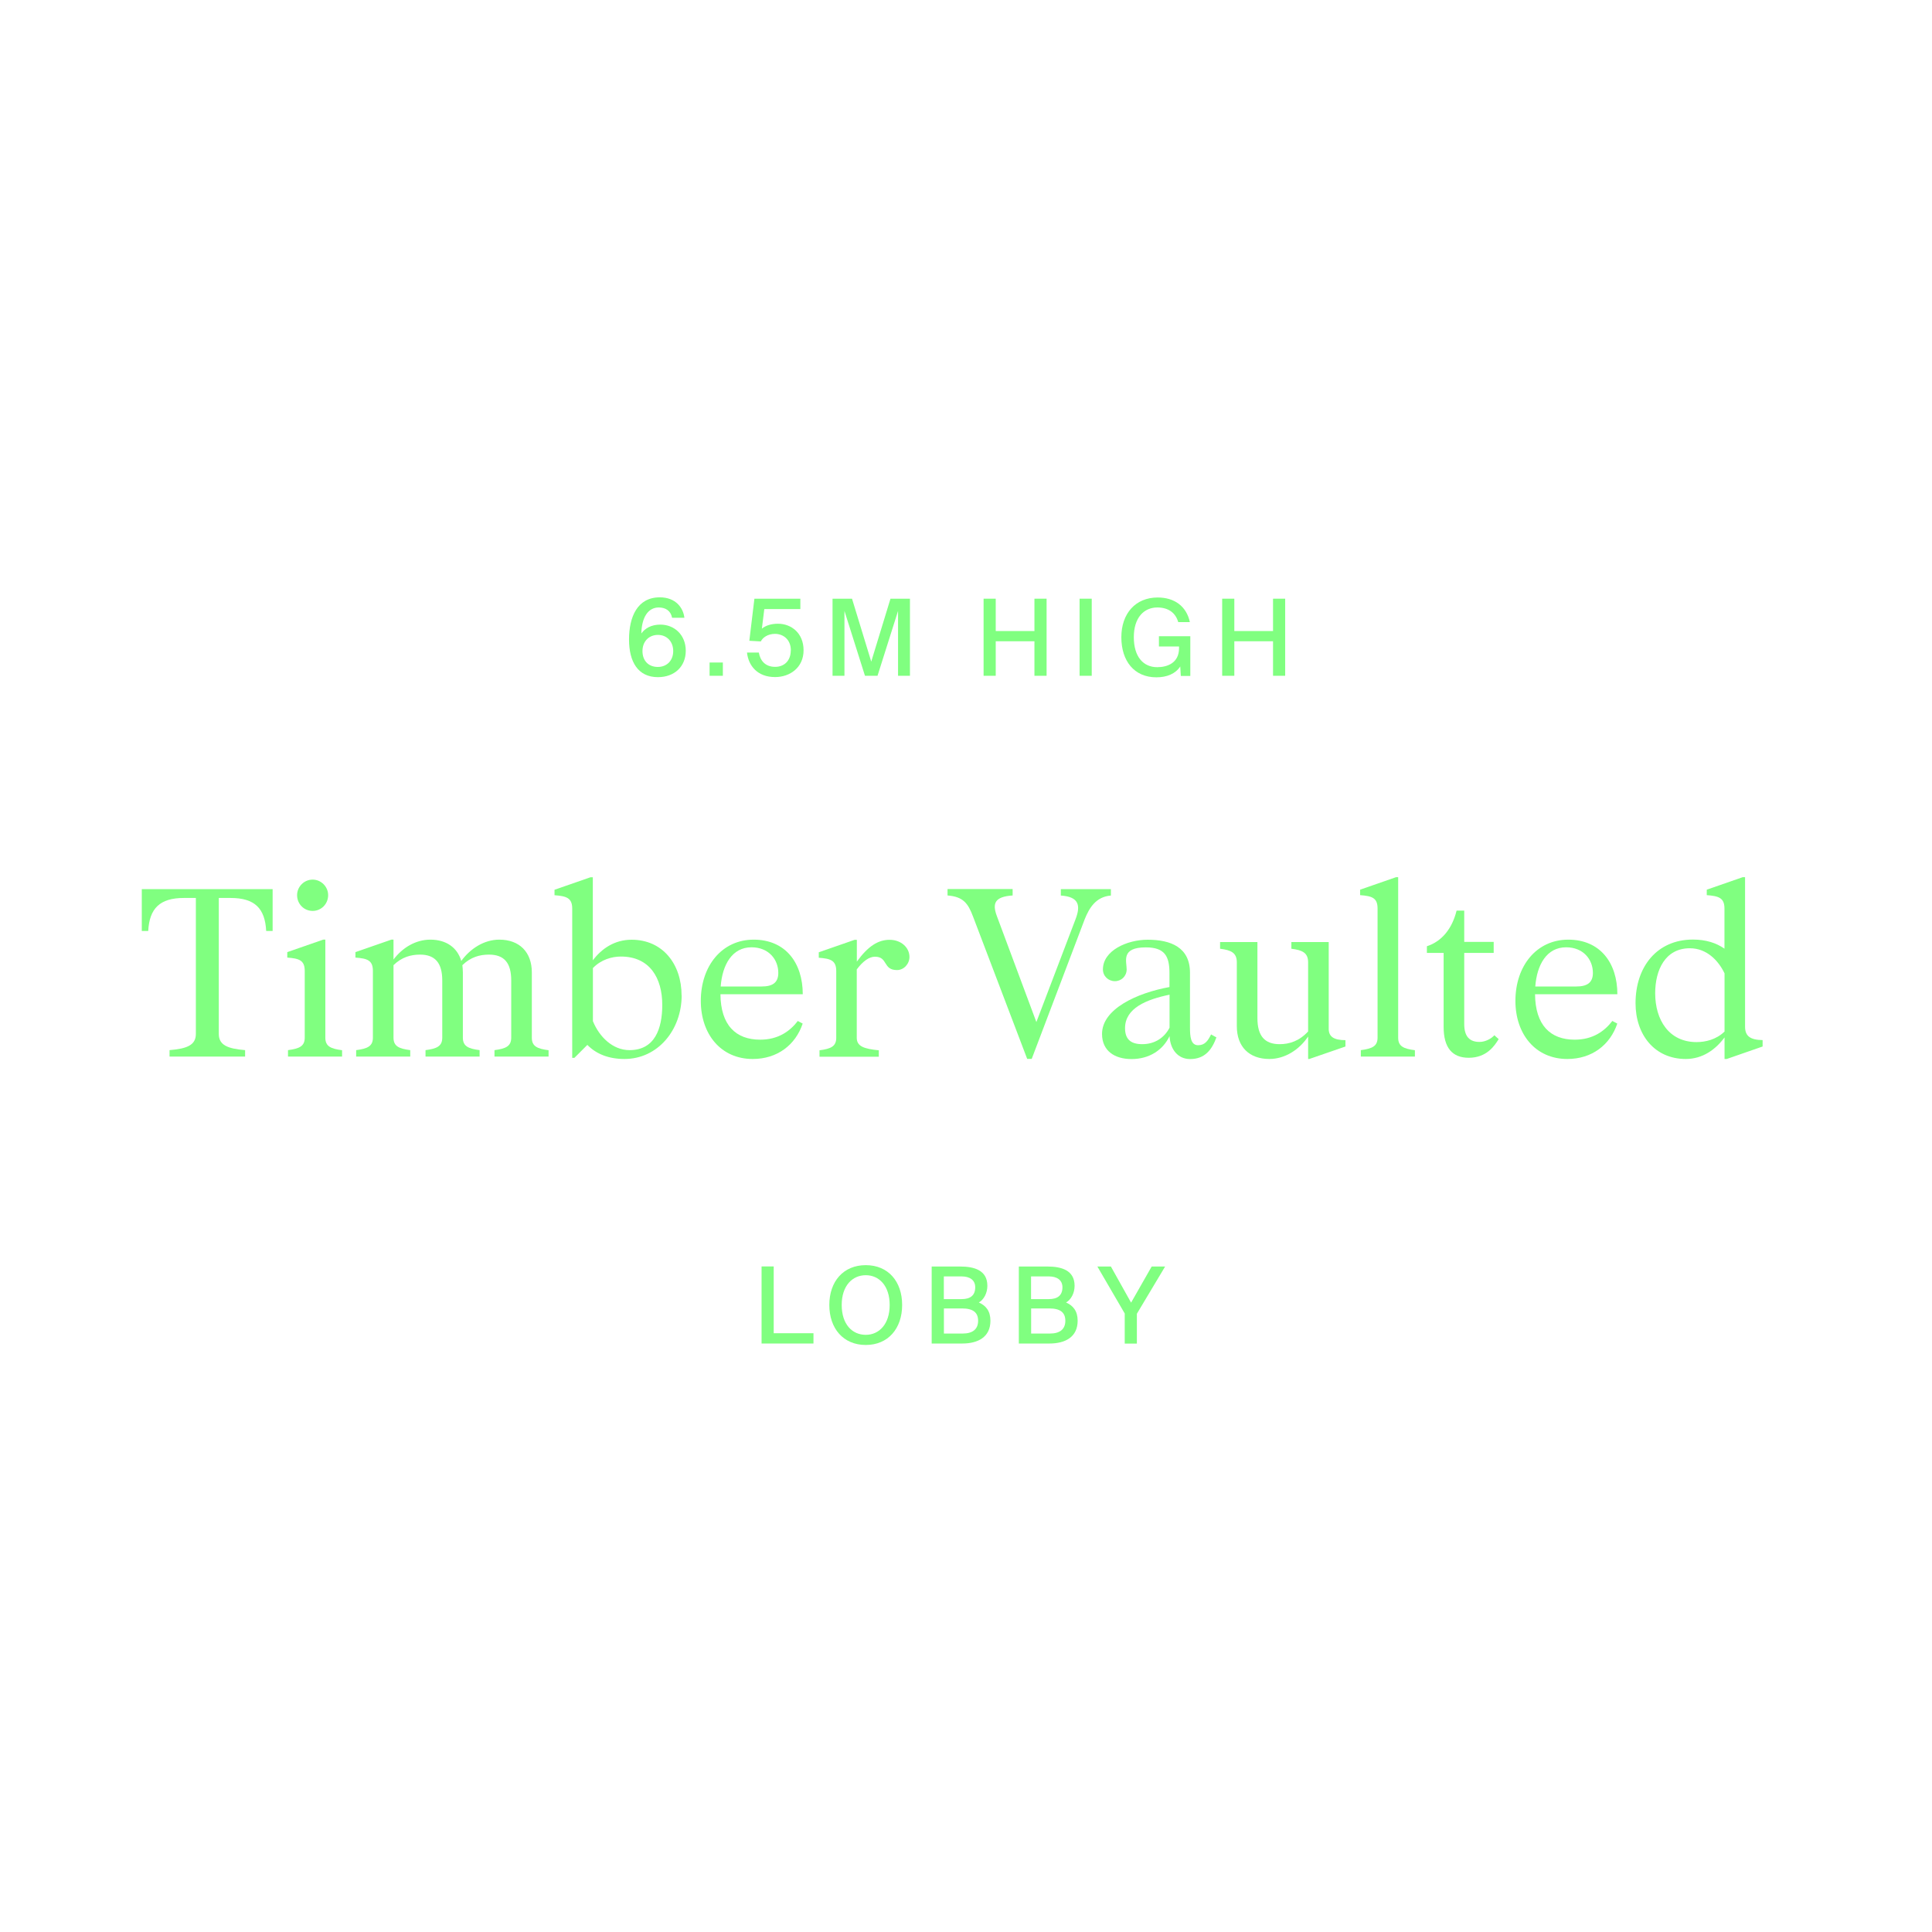 <svg fill="none" height="500" viewBox="0 0 500 500" width="500" xmlns="http://www.w3.org/2000/svg"><g fill="#80ff80"><path d="m36.694 230.101h33.862v10.829h-1.666c-.312-5.81-2.916-8.538-9.226-8.538h-3.041v35.174c0 2.916 2.291 3.832 6.81 4.207v1.666h-19.555v-1.666c4.519-.375 6.81-1.291 6.81-4.207v-35.174h-3.103c-6.248 0-8.913 2.728-9.226 8.538h-1.666z"/><path d="m88.529 271.773v1.666h-13.995v-1.666c2.916-.375 4.332-1 4.332-3.228v-17.264c0-2.791-1.479-3.228-4.519-3.458v-1.416l9.288-3.228h.562v25.387c0 2.228 1.416 2.853 4.332 3.228zm-11.642-40.11c0-2.166 1.791-4.019 4.019-4.019s4.019 1.853 4.019 4.019c0 2.291-1.791 4.082-4.019 4.082s-4.019-1.791-4.019-4.082z"/><path d="m141.968 271.773v1.666h-13.995v-1.666c2.915-.375 4.332-.999 4.332-3.228v-14.807c0-4.519-1.791-6.685-5.769-6.685-2.353 0-4.707.625-6.873 2.728.063.625.125 1.229.125 1.854v16.91c0 2.229 1.417 2.853 4.332 3.228v1.666h-13.995v-1.666c2.916-.375 4.332-.999 4.332-3.228v-14.807c0-4.519-1.853-6.685-5.748-6.685-2.353 0-4.706.625-6.872 2.728v18.764c0 2.229 1.416 2.853 4.332 3.228v1.666h-13.995v-1.666c2.916-.375 4.332-.999 4.332-3.228v-17.264c0-2.791-1.479-3.228-4.519-3.457v-1.416l9.289-3.228h.562v5.144c2.291-3.041 5.706-5.144 9.538-5.144 4.082 0 6.997 2.041 7.997 5.518 2.353-3.228 5.935-5.518 9.85-5.518 5.207 0 8.414 3.228 8.414 8.476v16.91c0 2.228 1.416 2.853 4.332 3.228z"/><path d="m176.413 257.591c0 8.976-6.185 16.473-14.807 16.473-4.082 0-7.31-1.291-9.6-3.644l-3.353 3.353h-.563v-38.632c0-2.79-1.541-3.228-4.581-3.457v-1.416l9.288-3.228h.625v21.492c2.291-3.041 5.643-5.331 10.038-5.331 7.997 0 12.932 6.247 12.932 14.432zm-5.019 2.478c0-6.935-3.228-12.516-10.704-12.516-2.291 0-5.082.75-7.247 2.978v13.745c1.666 4.082 5.143 7.497 9.475 7.497 6.56 0 8.476-5.581 8.476-11.704z"/><path d="m206.443 264.213 1.291.688c-1.853 5.518-6.56 9.163-12.932 9.163-8.247 0-13.433-6.435-13.433-15.036 0-9.038 5.456-15.848 13.683-15.848 8.226 0 12.703 5.997 12.703 14.119h-21.304c.062 7.997 3.956 11.767 10.287 11.767 4.644 0 7.685-2.166 9.726-4.832zm-19.93-8.913h10.642c2.791 0 4.269-.999 4.269-3.519 0-3.457-2.478-6.623-6.935-6.623-5.019 0-7.559 4.519-7.976 10.163z"/><path d="m235.37 247.636c0 1.791-1.416 3.416-3.228 3.416-3.707 0-2.291-3.457-5.706-3.457-1.541 0-3.166 1.228-4.707 3.29v17.702c0 2.228 1.916 2.853 5.706 3.228v1.666h-15.348v-1.666c2.915-.375 4.332-1 4.332-3.228v-17.265c0-2.79-1.479-3.228-4.52-3.457v-1.416l9.289-3.228h.562v5.644c2.915-4.019 5.519-5.644 8.476-5.644s5.144 1.979 5.144 4.457z"/><path d="m274.501 230.101h12.996v1.666c-3.957.313-5.644 3.353-6.748 6.061l-13.745 36.215h-1.166l-13.995-36.778c-1.291-3.457-2.54-5.206-6.622-5.518v-1.666h16.848v1.666c-4.582.312-5.332 1.978-4.082 5.331l10.225 27.427 10.163-26.677c1.291-3.416.937-5.748-3.832-6.061v-1.666z"/><path d="m314.819 268.441c-1.125 3.103-2.916 5.644-6.81 5.644-3.165 0-5.144-2.478-5.331-5.935-1.729 3.644-5.269 5.935-9.851 5.935-4.331 0-7.622-2.103-7.622-6.498 0-6.435 8.913-10.579 17.452-12.141v-3.582c0-4.332-1.166-6.685-6.123-6.685-6.497 0-4.956 3.582-4.956 5.706 0 1.729-1.354 3.041-3.041 3.041s-3.103-1.291-3.103-3.041c0-4.894 6.248-7.684 11.579-7.684 5.998 0 10.954 1.978 10.954 8.538v14.182c0 2.354.188 4.582 2.104 4.582 1.728 0 2.54-1.125 3.353-2.791l1.353.75zm-12.141-2.478v-8.538c-5.936 1.228-11.517 3.457-11.517 8.663 0 2.978 1.604 4.144 4.457 4.144 3.29 0 5.769-1.728 7.06-4.269z"/><path d="m348.202 269.17v1.666l-9.351 3.228h-.312v-5.811c-2.291 3.416-5.998 5.811-10.038 5.811-5.206 0-8.413-3.166-8.413-8.476v-16.536c0-2.478-1.479-3.165-4.332-3.519v-1.729h9.663v19.68c0 4.582 1.853 6.748 5.748 6.748 2.54 0 5.081-.812 7.372-3.291v-17.889c0-2.478-1.479-3.165-4.332-3.519v-1.729h9.663v22.471c0 2.041 1.375 2.916 4.332 2.916z"/><path d="m366.175 271.773v1.666h-13.994v-1.666c2.915-.375 4.331-1 4.331-3.228v-33.425c0-2.79-1.478-3.228-4.519-3.457v-1.416l9.288-3.228h.563v41.547c0 2.228 1.416 2.853 4.331 3.228z"/><path d="m387.855 268.92c-1.062 1.729-3.103 4.831-7.747 4.831-4.27 0-6.498-2.603-6.498-7.997v-19.138h-4.332v-1.729c3.957-1.291 6.56-4.644 7.685-9.225h1.978v8.101h7.622v2.853h-7.622v18.389c0 3.353 1.479 4.644 3.957 4.644 1.604 0 3.166-.937 3.832-1.729z"/><path d="m417.26 264.213 1.292.688c-1.854 5.518-6.56 9.163-12.933 9.163-8.247 0-13.432-6.435-13.432-15.036 0-9.038 5.456-15.848 13.682-15.848s12.703 5.997 12.703 14.119h-21.304c.062 7.997 3.957 11.767 10.267 11.767 4.644 0 7.685-2.166 9.725-4.832zm-19.93-8.913h10.642c2.791 0 4.269-.999 4.269-3.519 0-3.457-2.478-6.623-6.934-6.623-5.019 0-7.56 4.519-7.977 10.163z"/><path d="m456.162 269.17v1.666l-9.288 3.228h-.563v-5.581c-2.29 3.103-5.643 5.581-10.038 5.581-8.038 0-12.995-6.248-12.995-14.432 0-9.476 5.582-16.473 14.849-16.473 3.353 0 6.06.874 8.164 2.353v-10.392c0-2.79-1.542-3.228-4.582-3.457v-1.416l9.288-3.228h.625v38.694c0 2.478 1.416 3.415 4.519 3.457zm-9.851-2.228v-15.036c-1.603-3.353-4.644-6.498-8.975-6.498-6.436 0-8.976 5.706-8.976 11.641 0 6.873 3.54 12.642 10.704 12.642 2.291 0 5.081-.625 7.247-2.729z"/><path d="m165.979 163.939c.917-1.292 2.541-2.291 4.915-2.291 3.665 0 6.581 2.686 6.581 6.768s-2.916 6.831-7.206 6.831c-5.123 0-7.476-3.915-7.476-9.747 0-5.831 2.145-10.912 7.955-10.912 4.145 0 6.081 2.728 6.373 5.29h-3.186c-.313-1.729-1.604-2.666-3.437-2.666-2.832 0-4.435 2.645-4.519 6.747zm4.27 8.663c2.332 0 3.977-1.645 3.977-4.103 0-2.457-1.624-4.186-3.957-4.186-2.332 0-3.998 1.687-3.998 4.186s1.562 4.103 3.957 4.103z"/><path d="m183.64 174.893v-3.436h3.436v3.436z"/><path d="m204.673 168.333c0-2.916-2.062-4.29-4.102-4.29-1.896 0-3.228.999-3.666 1.957l-2.978-.166 1.312-10.892h11.892v2.686h-9.33l-.625 5.061c.958-.791 2.395-1.27 4.165-1.27 3.436 0 6.623 2.415 6.623 6.872s-3.499 6.935-7.373 6.935c-4.644 0-6.914-3.02-7.268-6.352h3.062c.354 2.062 1.624 3.707 4.227 3.707 2.291 0 4.04-1.52 4.04-4.269z"/><path d="m223.854 174.893-5.311-16.786v16.786h-3.082v-19.951h5.04l4.977 16.285 4.977-16.285h5.04v19.951h-3.082v-16.786l-5.311 16.786z"/><path d="m270.856 154.942v19.951h-3.144v-8.934h-10.018v8.934h-3.144v-19.951h3.144v8.372h10.018v-8.372z"/><path d="m282.54 174.893h-3.144v-19.951h3.144z"/><path d="m307.946 161.002h-3.019c-.667-2.332-2.478-3.79-5.415-3.79-3.436 0-6.081 2.603-6.081 7.684 0 5.082 2.457 7.768 6.06 7.768 2.541 0 5.644-1.041 5.644-4.915v-.437h-5.206v-2.666h8.122v10.288h-2.458l-.146-2.457c-1.228 1.895-3.457 2.811-6.185 2.811-5.727 0-9.059-4.227-9.059-10.371 0-6.143 3.665-10.288 9.413-10.288 4.374 0 7.477 2.312 8.33 6.415z"/><path d="m332.604 154.942v19.951h-3.144v-8.934h-10.018v8.934h-3.144v-19.951h3.144v8.372h10.018v-8.372z"/><path d="m200.237 345.037h10.288v2.666h-13.432v-19.951h3.144z"/><path d="m224.062 348.078c-5.81 0-9.434-4.269-9.434-10.35s3.624-10.309 9.434-10.309 9.413 4.228 9.413 10.309-3.624 10.35-9.413 10.35zm0-2.624c3.436 0 6.185-2.749 6.185-7.726 0-4.978-2.749-7.706-6.185-7.706s-6.227 2.687-6.227 7.706 2.728 7.726 6.227 7.726z"/><path d="m241.118 327.773h7.352c3.665 0 7.059.958 7.059 4.998 0 1.874-.916 3.582-2.207 4.311 1.791.791 2.999 2.166 2.999 4.727 0 4.228-3.228 5.894-7.289 5.894h-7.914v-19.951zm3.145 8.434h4.602c2.166 0 3.52-.875 3.52-3.061 0-1.895-1.437-2.812-3.52-2.812h-4.602v5.852zm0 8.913h4.873c2.666 0 3.999-1.187 3.999-3.311s-1.292-3.186-4.145-3.186h-4.706v6.497z"/><path d="m263.693 327.773h7.351c3.665 0 7.06.958 7.06 4.998 0 1.874-.916 3.582-2.208 4.311 1.791.791 2.999 2.166 2.999 4.727 0 4.228-3.228 5.894-7.289 5.894h-7.934v-19.951zm3.144 8.434h4.603c2.166 0 3.519-.875 3.519-3.061 0-1.895-1.437-2.812-3.519-2.812h-4.603v5.852zm0 8.913h4.874c2.665 0 3.998-1.187 3.998-3.311s-1.291-3.186-4.144-3.186h-4.707v6.497z"/><path d="m287.497 327.773 5.227 9.351 5.331-9.351h3.478l-7.31 12.225v7.726h-3.144v-7.789l-7.081-12.162z"/></g></svg>